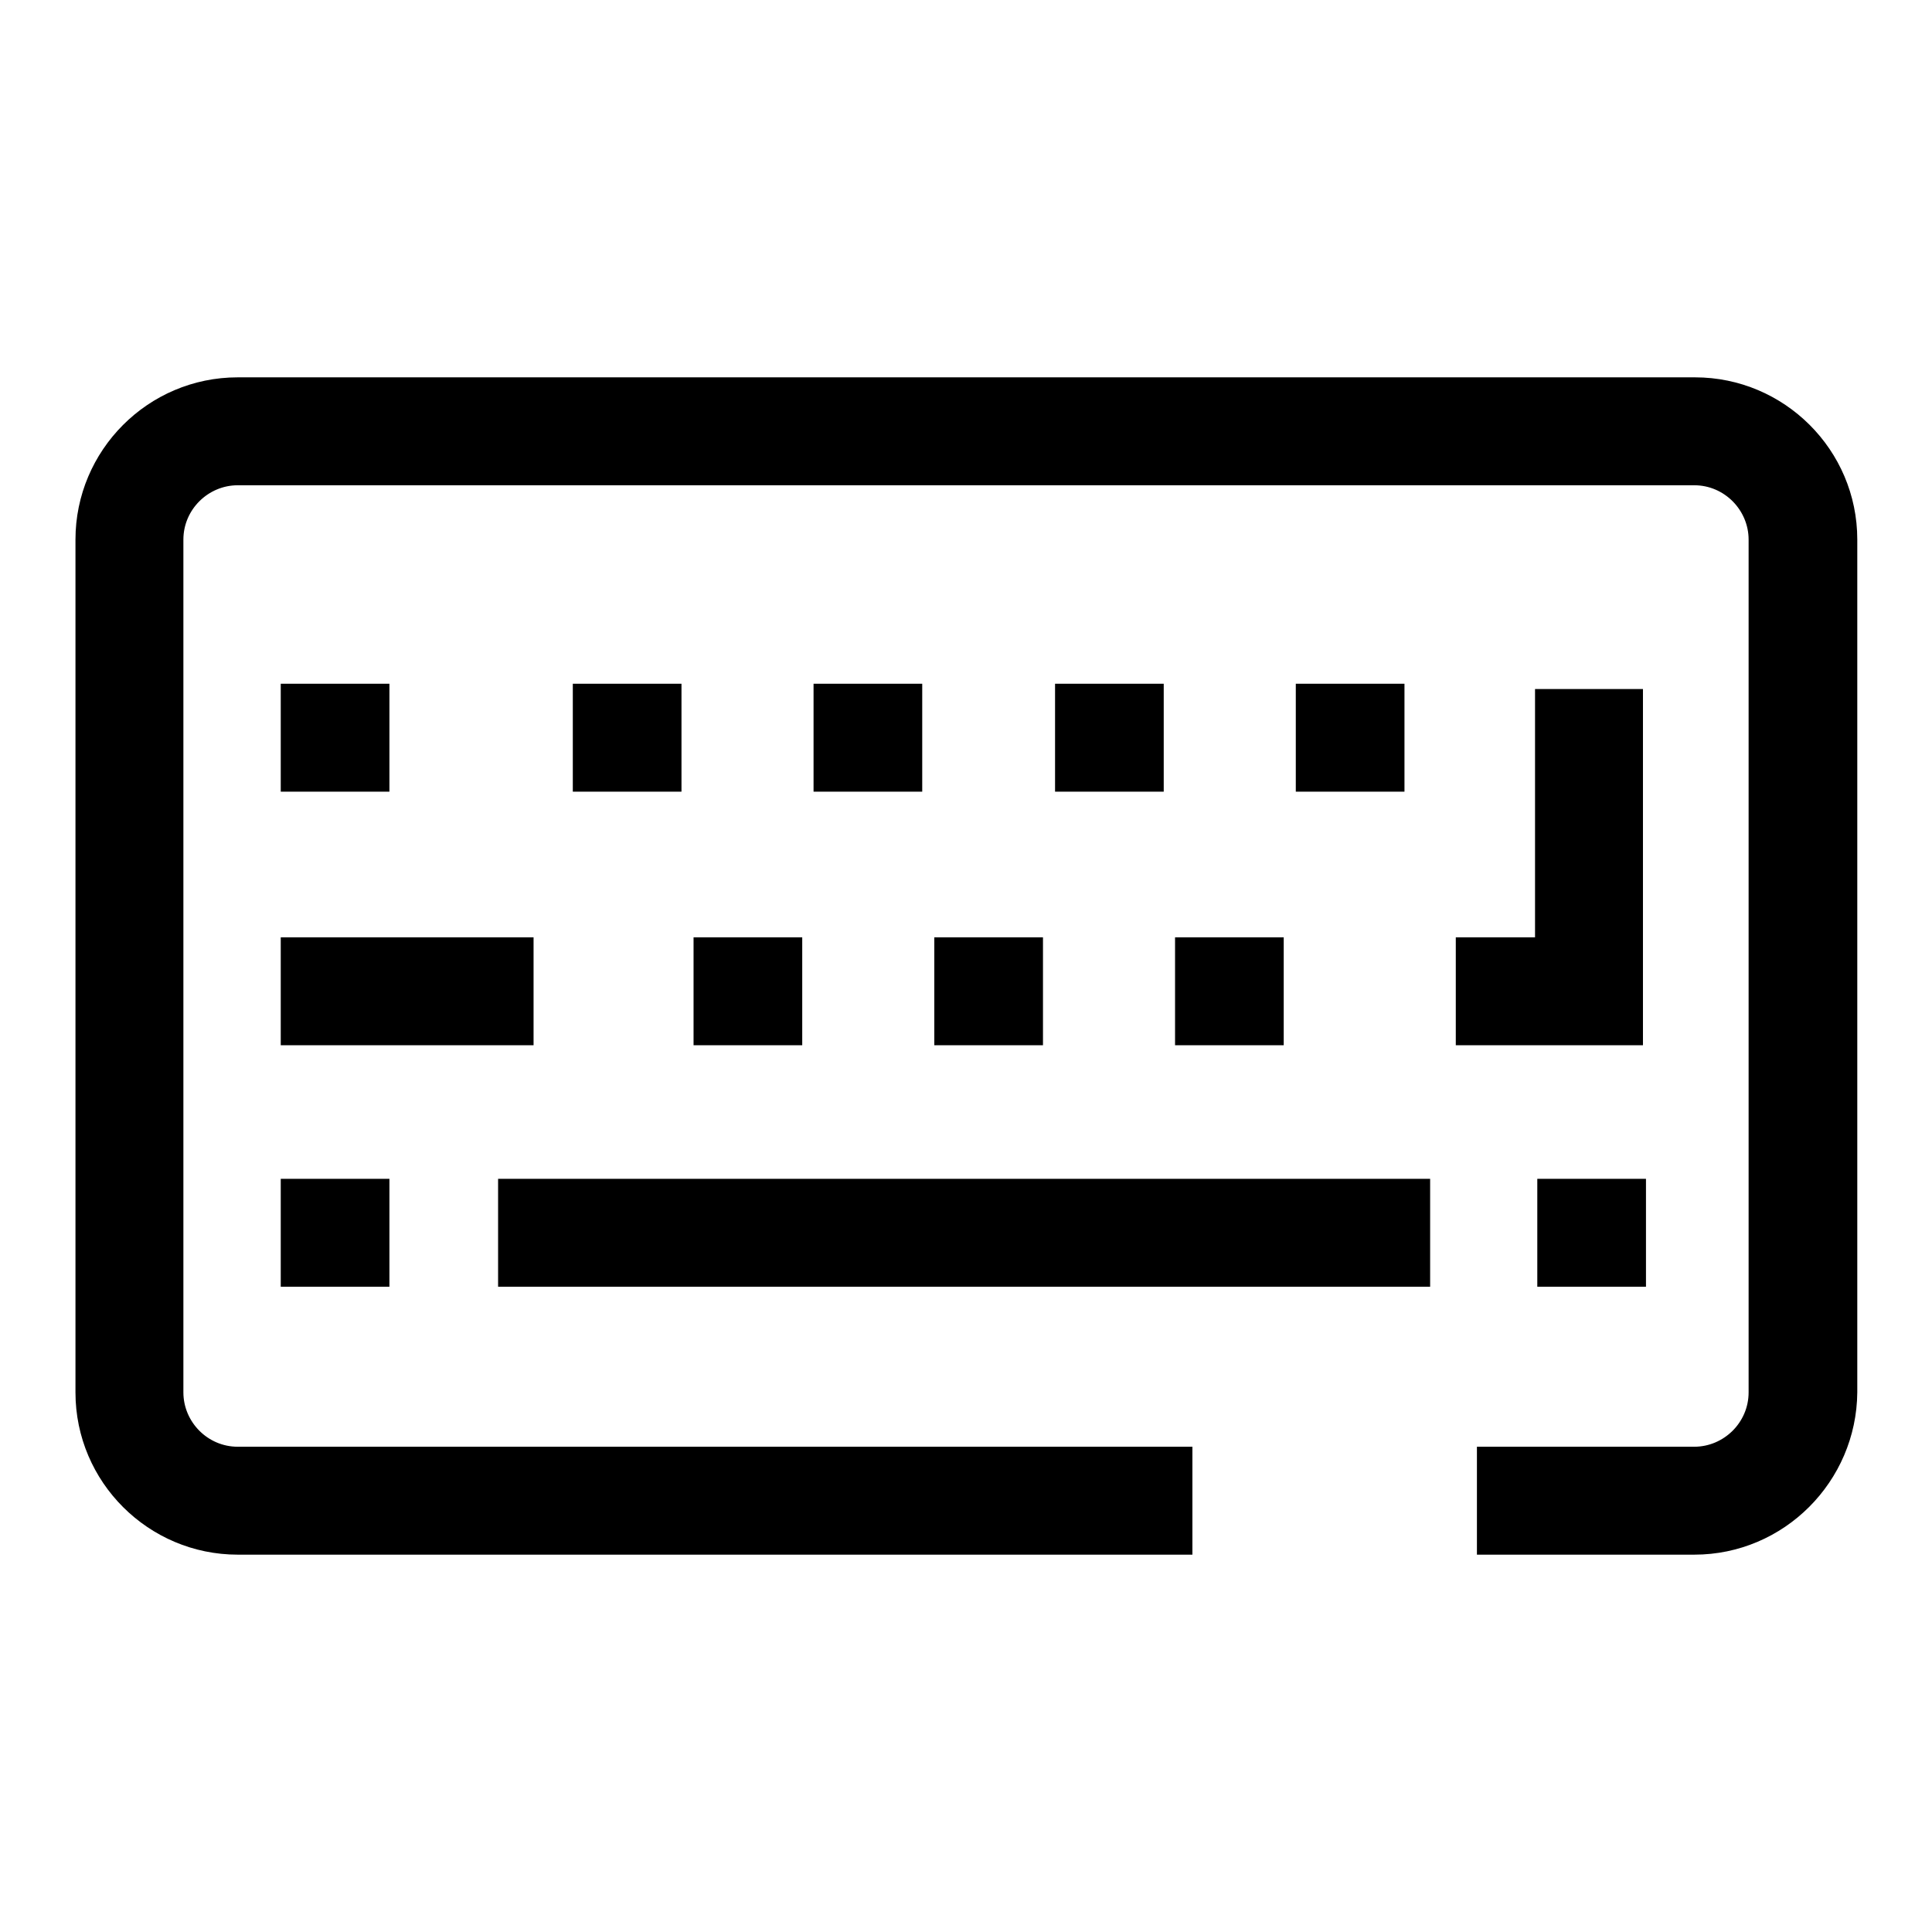 <?xml version="1.0" encoding="utf-8"?>
<!-- Svg Vector Icons : http://www.onlinewebfonts.com/icon -->
<!DOCTYPE svg PUBLIC "-//W3C//DTD SVG 1.1//EN" "http://www.w3.org/Graphics/SVG/1.1/DTD/svg11.dtd">
<svg version="1.1" xmlns="http://www.w3.org/2000/svg" xmlns:xlink="http://www.w3.org/1999/xlink" x="0px" y="0px" viewBox="0 0 256 256" enable-background="new 0 0 256 256" xml:space="preserve">
<g><g><path fill="#000000" d="M224.5,206h-28.8v-14.3h28.8c3.9,0,7.2-3.2,7.2-7.2v-113c0-3.9-3.2-7.2-7.2-7.2H31.5c-3.9,0-7.2,3.2-7.2,7.2v113c0,3.9,3.2,7.2,7.2,7.2H158v14.3H31.5c-11.8,0-21.5-9.6-21.5-21.5v-113C10,59.7,19.6,50,31.5,50h193.1c11.8,0,21.5,9.6,21.5,21.5v113C246,196.3,236.4,206,224.5,206z"/><path fill="#000000" d="M66,156.2h123.5v14.3H66V156.2z"/><path fill="#000000" d="M203.7,156.2h14.4v14.3h-14.4V156.2z"/><path fill="#000000" d="M37.2,156.2h14.4v14.3H37.2V156.2z"/><path fill="#000000" d="M155.7,124.2h14.4v14.3h-14.4V124.2z"/><path fill="#000000" d="M91.9,124.2h14.4v14.3H91.9V124.2z"/><path fill="#000000" d="M123.8,124.2h14.4v14.3h-14.4V124.2z"/><path fill="#000000" d="M171.7,90.6h14.4v14.3h-14.4V90.6z"/><path fill="#000000" d="M75.9,90.6h14.4v14.3H75.9V90.6z"/><path fill="#000000" d="M37.2,90.6h14.4v14.3H37.2V90.6z"/><path fill="#000000" d="M107.8,90.6h14.4v14.3h-14.4V90.6z"/><path fill="#000000" d="M139.8,90.6h14.4v14.3h-14.4V90.6z"/><path fill="#000000" d="M37.2,124.2h33.5v14.3H37.2V124.2z"/><path fill="#000000" d="M217.7,138.5h-24.8v-14.3h10.5V91.3h14.3V138.5z"/></g></g>
</svg>